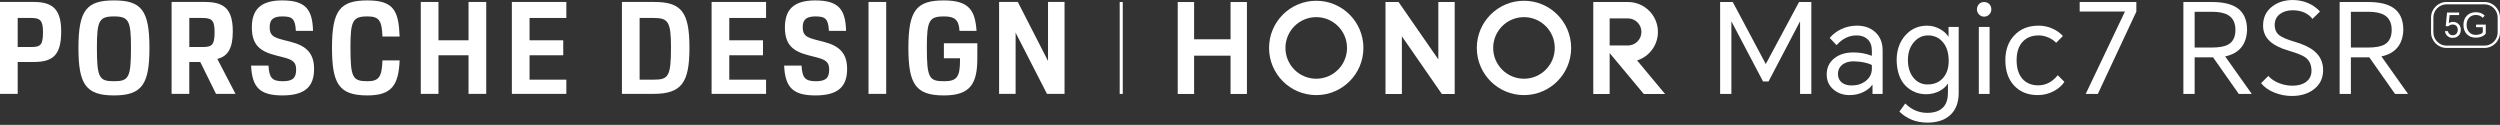 <svg width="841" height="42" viewBox="0 0 841 42" fill="none" xmlns="http://www.w3.org/2000/svg">
<rect x="0" y="0" width="841" height="42" fill="#333333" stroke="none"/>
<path d="M0 0.658H11.378C17.849 0.658 20.583 3.263 20.583 10.602C20.583 18.593 17.762 20.851 11.291 20.851H5.95V31.576H0V0.658ZM5.95 6.042V15.814H10.465C13.678 15.814 14.46 15.117 14.46 10.818C14.46 6.868 13.549 6.042 10.465 6.042H5.95Z" fill="white"/>
<path d="M26.39 16.033C26.39 3.397 29.169 0.139 38.331 0.139C47.493 0.139 50.272 3.394 50.272 16.033C50.272 28.19 47.928 32.1 38.331 32.1C28.734 32.1 26.39 28.19 26.39 16.033ZM44.062 15.946C44.062 7.002 43.325 5.525 38.331 5.525C33.337 5.525 32.6 7.002 32.6 15.946C32.6 26.153 33.337 27.324 38.331 27.324C43.325 27.324 44.062 26.151 44.062 15.946Z" fill="white"/>
<path d="M57.731 0.658H68.891C75.361 0.658 78.312 2.96 78.312 10.602C78.312 16.333 76.575 18.985 73.101 19.809L79.225 31.576H72.667L67.368 20.851H63.676V31.576H57.727V0.658H57.731ZM63.681 6.042V15.814H68.109C71.106 15.814 72.191 15.378 72.191 10.818C72.191 6.65 71.149 6.042 67.936 6.042H63.681Z" fill="white"/>
<path d="M90.328 22.069C90.544 26.064 91.457 27.324 95.104 27.324C98.448 27.324 99.62 26.28 99.62 23.372C99.62 20.896 98.448 20.07 95.191 19.246L92.802 18.638C87.502 17.291 84.723 15.162 84.723 9.213C84.723 3.481 87.415 0.139 94.928 0.139C102.962 0.139 105.09 3.31 105.306 10.386H99.53C99.312 6.349 98.357 5.523 95.015 5.523C92.062 5.523 90.715 6.478 90.715 9.128C90.715 11.907 91.931 12.557 95.275 13.428L97.665 14.036C103.004 15.38 105.654 17.856 105.654 23.198C105.654 28.929 102.832 32.1 95.015 32.1C87.373 32.1 84.81 29.363 84.463 22.069H90.328Z" fill="white"/>
<path d="M111.684 16.033C111.684 3.397 114.462 0.139 123.625 0.139C132.656 0.139 134.09 3.871 134.437 12.296H128.662C128.446 6.955 127.575 5.523 123.625 5.523C118.631 5.523 117.894 6.999 117.894 15.944C117.894 26.151 118.631 27.322 123.625 27.322C127.575 27.322 128.443 25.759 128.662 20.328H134.437C134.09 28.664 131.743 32.098 123.625 32.098C114.028 32.098 111.684 28.19 111.684 16.033Z" fill="white"/>
<path d="M141.551 0.658H147.5V13.554H157.618V0.658H163.568V31.576H157.618V18.593H147.5V31.576H141.551V0.658Z" fill="white"/>
<path d="M172.191 0.658H190.516V6.042H178.141V13.554H189.474V18.593H178.141V26.8H190.516V31.576H172.191V0.658Z" fill="white"/>
<path d="M209.219 0.658H219.989C229.151 0.658 231.93 3.916 231.93 16.03C231.93 27.711 229.367 31.575 219.815 31.575H209.219V0.658ZM215.168 6.042V26.798H219.989C224.852 26.798 225.72 25.67 225.72 15.941C225.72 7.518 224.852 6.04 219.989 6.04L215.168 6.042Z" fill="white"/>
<path d="M239.383 0.658H257.708V6.042H245.332V13.554H256.666V18.593H245.332V26.8H257.708V31.576H239.383V0.658Z" fill="white"/>
<path d="M269.646 22.069C269.862 26.064 270.775 27.324 274.422 27.324C277.767 27.324 278.938 26.28 278.938 23.372C278.938 20.896 277.767 20.07 274.509 19.246L272.12 18.638C266.821 17.291 264.042 15.162 264.042 9.213C264.042 3.481 266.734 0.139 274.246 0.139C282.28 0.139 284.409 3.31 284.625 10.386H278.849C278.631 6.349 277.675 5.523 274.333 5.523C271.381 5.523 270.034 6.478 270.034 9.128C270.034 11.907 271.249 12.557 274.594 13.428L276.983 14.036C282.322 15.38 284.972 17.856 284.972 23.198C284.972 28.929 282.151 32.1 274.333 32.1C266.691 32.1 264.129 29.363 263.781 22.069H269.644H269.646Z" fill="white"/>
<path d="M292.168 0.658H298.117V31.576H292.168V0.658Z" fill="white"/>
<path d="M317.524 14.557H328.771V19.725C328.771 28.324 326.253 32.102 317.524 32.102C307.928 32.102 305.583 28.192 305.583 16.035C305.583 3.399 308.362 0.142 317.524 0.142C326.121 0.142 328.032 3.615 328.51 10.389H322.779C322.561 6.483 320.998 5.526 317.524 5.526C312.53 5.526 311.793 7.002 311.793 15.946C311.793 26.153 312.53 27.324 317.524 27.324C321.735 27.324 322.951 26.106 322.951 20.33V19.593H317.524V14.557Z" fill="white"/>
<path d="M336.097 0.658H342.394L352.554 20.503V0.658H358.112V31.576H352.204L341.652 10.994V31.576H336.095V0.658H336.097Z" fill="white"/>
<path d="M377.697 31.601V0.677L376.666 0.677V31.601H377.697Z" fill="white"/>
<path d="M835.77 16.135H823.034C820.151 16.135 817.804 13.788 817.804 10.904V5.894C817.804 3.011 820.151 0.664 823.034 0.664H835.77C838.654 0.664 841.001 3.011 841.001 5.894V10.904C841.001 13.788 838.654 16.135 835.77 16.135ZM823.034 1.452C820.585 1.452 818.59 3.445 818.59 5.897V10.906C818.59 13.356 820.583 15.351 823.034 15.351H835.77C838.22 15.351 840.215 13.358 840.215 10.906V5.897C840.215 3.447 838.222 1.452 835.77 1.452H823.034Z" fill="white"/>
<path d="M825.055 12.739C824.373 12.739 823.795 12.527 823.318 12.102C822.841 11.685 822.561 11.144 822.479 10.479H823.454C823.53 10.873 823.708 11.193 823.986 11.443C824.282 11.714 824.647 11.85 825.086 11.85C825.585 11.85 825.99 11.692 826.302 11.374C826.627 11.04 826.79 10.594 826.79 10.033C826.79 9.443 826.616 8.989 826.266 8.673C825.963 8.392 825.585 8.252 825.131 8.252C824.525 8.252 824.022 8.441 823.621 8.82H822.748L823.18 4.212H827.244V5.074H824.044L823.77 7.809C824.149 7.515 824.641 7.366 825.246 7.366C825.957 7.366 826.558 7.608 827.05 8.091C827.558 8.59 827.809 9.223 827.809 9.986C827.809 10.826 827.56 11.496 827.061 11.995C826.569 12.487 825.901 12.732 825.053 12.732L825.055 12.739Z" fill="white"/>
<path d="M832.794 12.661C831.569 12.661 830.581 12.271 829.833 11.492C829.084 10.713 828.708 9.668 828.708 8.359C828.708 7.027 829.109 5.974 829.91 5.204C830.674 4.471 831.679 4.104 832.919 4.104C833.562 4.104 834.148 4.217 834.678 4.444C835.161 4.649 835.555 4.927 835.858 5.284L835.166 5.976C834.894 5.682 834.587 5.457 834.246 5.308C833.845 5.126 833.386 5.034 832.872 5.034C831.995 5.034 831.269 5.317 830.694 5.885C830.073 6.497 829.764 7.323 829.764 8.359C829.764 9.372 830.046 10.189 830.614 10.811C831.182 11.423 831.919 11.73 832.828 11.73C833.402 11.73 833.921 11.643 834.382 11.47C834.805 11.312 835.081 11.113 835.21 10.88V9.156H832.952V8.27H836.21V11.289C835.945 11.684 835.529 12.004 834.961 12.256C834.333 12.527 833.611 12.663 832.794 12.663V12.661Z" fill="white"/>
<path d="M582.9 0.676L593.968 21.466H594.053L605.206 0.676H609.332V31.608H605.544V7.325H605.46L594.937 27.4H593.087L582.523 7.325H582.439V31.608H578.651V0.676H582.9Z" fill="white"/>
<path d="M624.69 8.63C627.157 8.63 629.179 9.332 630.751 10.735C632.463 12.251 633.316 14.326 633.316 16.962V31.609H629.909V28.579H629.782C629.136 29.505 628.194 30.277 626.961 30.894C625.529 31.625 623.946 31.99 622.205 31.99C620.072 31.99 618.275 31.373 616.816 30.137C615.273 28.846 614.503 27.165 614.503 25.085C614.503 22.785 615.358 20.961 617.068 19.614C618.725 18.296 620.871 17.637 623.51 17.637C625.696 17.637 627.76 18.016 629.695 18.773V17.089C629.695 15.379 629.203 14.074 628.221 13.175C627.297 12.333 626.09 11.912 624.603 11.912C621.993 11.912 619.733 13.008 617.827 15.197L615.512 12.754C616.549 11.521 617.841 10.539 619.384 9.808C621.038 9.022 622.806 8.63 624.687 8.63H624.69ZM618.293 24.918C618.293 26.096 618.711 27.036 619.553 27.737C620.366 28.412 621.49 28.748 622.922 28.748C624.772 28.748 626.344 28.242 627.633 27.234C629.009 26.167 629.697 24.778 629.697 23.066V21.888C628.321 21.131 626.288 20.71 623.594 20.625C622.107 20.625 620.887 20.961 619.931 21.636C618.838 22.422 618.293 23.513 618.293 24.918Z" fill="white"/>
<path d="M648.343 41.248C644.64 41.248 641.511 40.013 638.958 37.546L640.935 34.809C643.039 36.913 645.508 37.966 648.343 37.966C650.868 37.966 652.72 37.265 653.898 35.862C654.824 34.74 655.285 33.197 655.285 31.233V28.245H655.158C654.542 29.198 653.644 29.984 652.466 30.601C651.09 31.331 649.59 31.696 647.964 31.696C645.214 31.696 642.885 30.728 640.977 28.793C639.096 26.829 638.116 23.994 638.031 20.292C638.031 16.898 639 14.106 640.935 11.917C642.872 9.729 645.312 8.635 648.258 8.635C649.801 8.635 651.273 9.027 652.676 9.813C653.911 10.514 654.838 11.356 655.455 12.338H655.497V9.056H658.906V31.235C658.906 34.406 657.995 36.86 656.169 38.601C654.317 40.369 651.707 41.253 648.34 41.253L648.343 41.248ZM641.821 20.12C641.821 22.672 642.467 24.707 643.756 26.223C644.992 27.682 646.548 28.412 648.43 28.412C650.616 28.412 652.357 27.682 653.649 26.223C654.909 24.792 655.544 22.883 655.544 20.499C655.544 17.72 654.842 15.56 653.439 14.017C652.177 12.614 650.578 11.913 648.641 11.913C646.704 11.913 645.092 12.685 643.803 14.229C642.482 15.8 641.823 17.764 641.823 20.12H641.821Z" fill="white"/>
<path d="M665.048 3.159C665.048 2.487 665.26 1.91 665.678 1.433C666.128 0.928 666.718 0.676 667.446 0.676C668.174 0.676 668.78 0.928 669.254 1.433C669.675 1.883 669.887 2.458 669.887 3.159C669.887 3.805 669.659 4.366 669.212 4.842C668.735 5.348 668.145 5.599 667.444 5.599C666.772 5.599 666.195 5.345 665.721 4.842C665.271 4.366 665.046 3.805 665.046 3.159H665.048ZM665.678 31.608V9.051H669.299V31.608H665.678Z" fill="white"/>
<path d="M685.797 8.63C687.454 8.63 689.023 8.967 690.511 9.641C691.913 10.287 693.062 11.115 693.962 12.124L691.689 14.397C691.043 13.725 690.244 13.164 689.291 12.714C688.168 12.182 687.004 11.915 685.797 11.915C683.497 11.915 681.687 12.645 680.368 14.103C679.048 15.562 678.389 17.61 678.389 20.249C678.389 22.887 679.019 24.949 680.284 26.434C681.573 27.951 683.37 28.708 685.67 28.708C688.197 28.708 690.384 27.572 692.236 25.299L694.465 27.53C693.679 28.737 692.53 29.759 691.014 30.6C689.302 31.527 687.465 31.99 685.501 31.99C682.19 31.99 679.538 30.923 677.547 28.79C675.581 26.686 674.602 23.838 674.602 20.247C674.602 16.795 675.61 14.003 677.63 11.87C679.678 9.71 682.401 8.63 685.795 8.63H685.797Z" fill="white"/>
<path d="M718.668 0.677V3.916L705.707 31.609H701.623L714.84 3.874H699.604V0.674L718.668 0.677Z" fill="white"/>
<path d="M757.51 31.608H753.135L744.462 19.277H738.277V31.608H734.489V0.676H744.044C747.775 0.676 750.594 1.322 752.503 2.611C754.776 4.128 755.912 6.61 755.912 10.062C755.745 14.971 753.286 17.946 748.546 18.983L757.508 31.608H757.51ZM738.277 15.995H743.959C746.54 15.995 748.435 15.646 749.641 14.942C751.213 14.016 751.999 12.39 751.999 10.062C751.999 7.761 751.213 6.118 749.641 5.138C748.379 4.352 746.54 3.961 744.128 3.961H738.277V15.995Z" fill="white"/>
<path d="M777.922 6.357C776.379 4.422 774.148 3.453 771.231 3.453C769.603 3.453 768.227 3.848 767.105 4.631C765.842 5.531 765.21 6.778 765.21 8.379C765.21 9.893 765.727 11.057 766.767 11.87C767.664 12.572 769.347 13.288 771.819 14.017C774.762 14.858 776.993 15.911 778.51 17.172C780.503 18.828 781.498 20.959 781.498 23.569C781.498 26.348 780.418 28.534 778.258 30.135C776.323 31.567 773.894 32.282 770.975 32.282C768.982 32.282 767.06 31.916 765.21 31.186C763.215 30.4 761.688 29.333 760.621 27.986L763.064 25.546C763.988 26.584 765.21 27.398 766.726 27.986C768.158 28.547 769.643 28.828 771.186 28.828C773.068 28.828 774.58 28.407 775.733 27.566C776.967 26.668 777.583 25.406 777.583 23.778C777.583 21.785 776.882 20.285 775.479 19.276C774.526 18.603 772.634 17.844 769.797 17.002C767.132 16.245 765.099 15.235 763.696 13.972C762.095 12.54 761.298 10.759 761.298 8.628C761.298 5.878 762.336 3.718 764.411 2.146C766.29 0.715 768.621 0 771.398 0C775.101 0.085 778.118 1.376 780.445 3.872L777.92 6.355L777.922 6.357Z" fill="white"/>
<path d="M810.074 31.608H805.698L797.026 19.277H790.84V31.608H787.053V0.676H796.607C800.339 0.676 803.158 1.322 805.066 2.611C807.339 4.128 808.475 6.61 808.475 10.062C808.308 14.971 805.85 17.946 801.109 18.983L810.074 31.608ZM790.84 15.995H796.523C799.103 15.995 800.998 15.646 802.205 14.942C803.777 14.016 804.563 12.39 804.563 10.062C804.563 7.761 803.777 6.118 802.205 5.138C800.942 4.352 799.103 3.961 796.692 3.961H790.84V15.995Z" fill="white"/>
<path d="M413.959 0.681H419.468V31.611H413.959V18.727H401.699V31.611H396.188V0.681H401.699V13.216H413.959V0.681Z" fill="white"/>
<path d="M483.854 19.983L470.476 0.681H466.083V31.611H471.594V12.214L485.034 31.611H489.362V0.681H483.854V19.983Z" fill="white"/>
<path d="M512.666 0.256C503.902 0.256 496.797 7.361 496.797 16.125C496.797 24.889 503.902 31.994 512.666 31.994C521.43 31.994 528.535 24.889 528.535 16.125C528.535 7.361 521.43 0.256 512.666 0.256ZM512.666 26.483C506.944 26.483 502.306 21.845 502.306 16.125C502.306 10.405 506.944 5.764 512.666 5.764C518.388 5.764 523.026 10.402 523.026 16.125C523.026 21.847 518.388 26.483 512.666 26.483Z" fill="white"/>
<path d="M550.722 20.335C554.783 19.041 557.727 15.236 557.727 10.745C557.727 5.196 553.236 0.696 547.689 0.681H535.978V31.613H541.486V17.848L552.964 31.613H560.125L550.722 20.335ZM541.486 15.301V6.189H547.621C550.137 6.189 552.174 8.229 552.174 10.745C552.174 13.261 550.134 15.301 547.618 15.301H541.484H541.486Z" fill="white"/>
<path d="M442.782 0.256C434.018 0.256 426.913 7.361 426.913 16.125C426.913 24.889 434.018 31.994 442.782 31.994C451.546 31.994 458.651 24.889 458.651 16.125C458.651 7.361 451.546 0.256 442.782 0.256ZM442.782 26.483C437.06 26.483 432.422 21.845 432.422 16.125C432.422 10.405 437.06 5.764 442.782 5.764C448.505 5.764 453.14 10.402 453.14 16.125C453.14 21.847 448.502 26.483 442.782 26.483Z" fill="white"/>
</svg>

